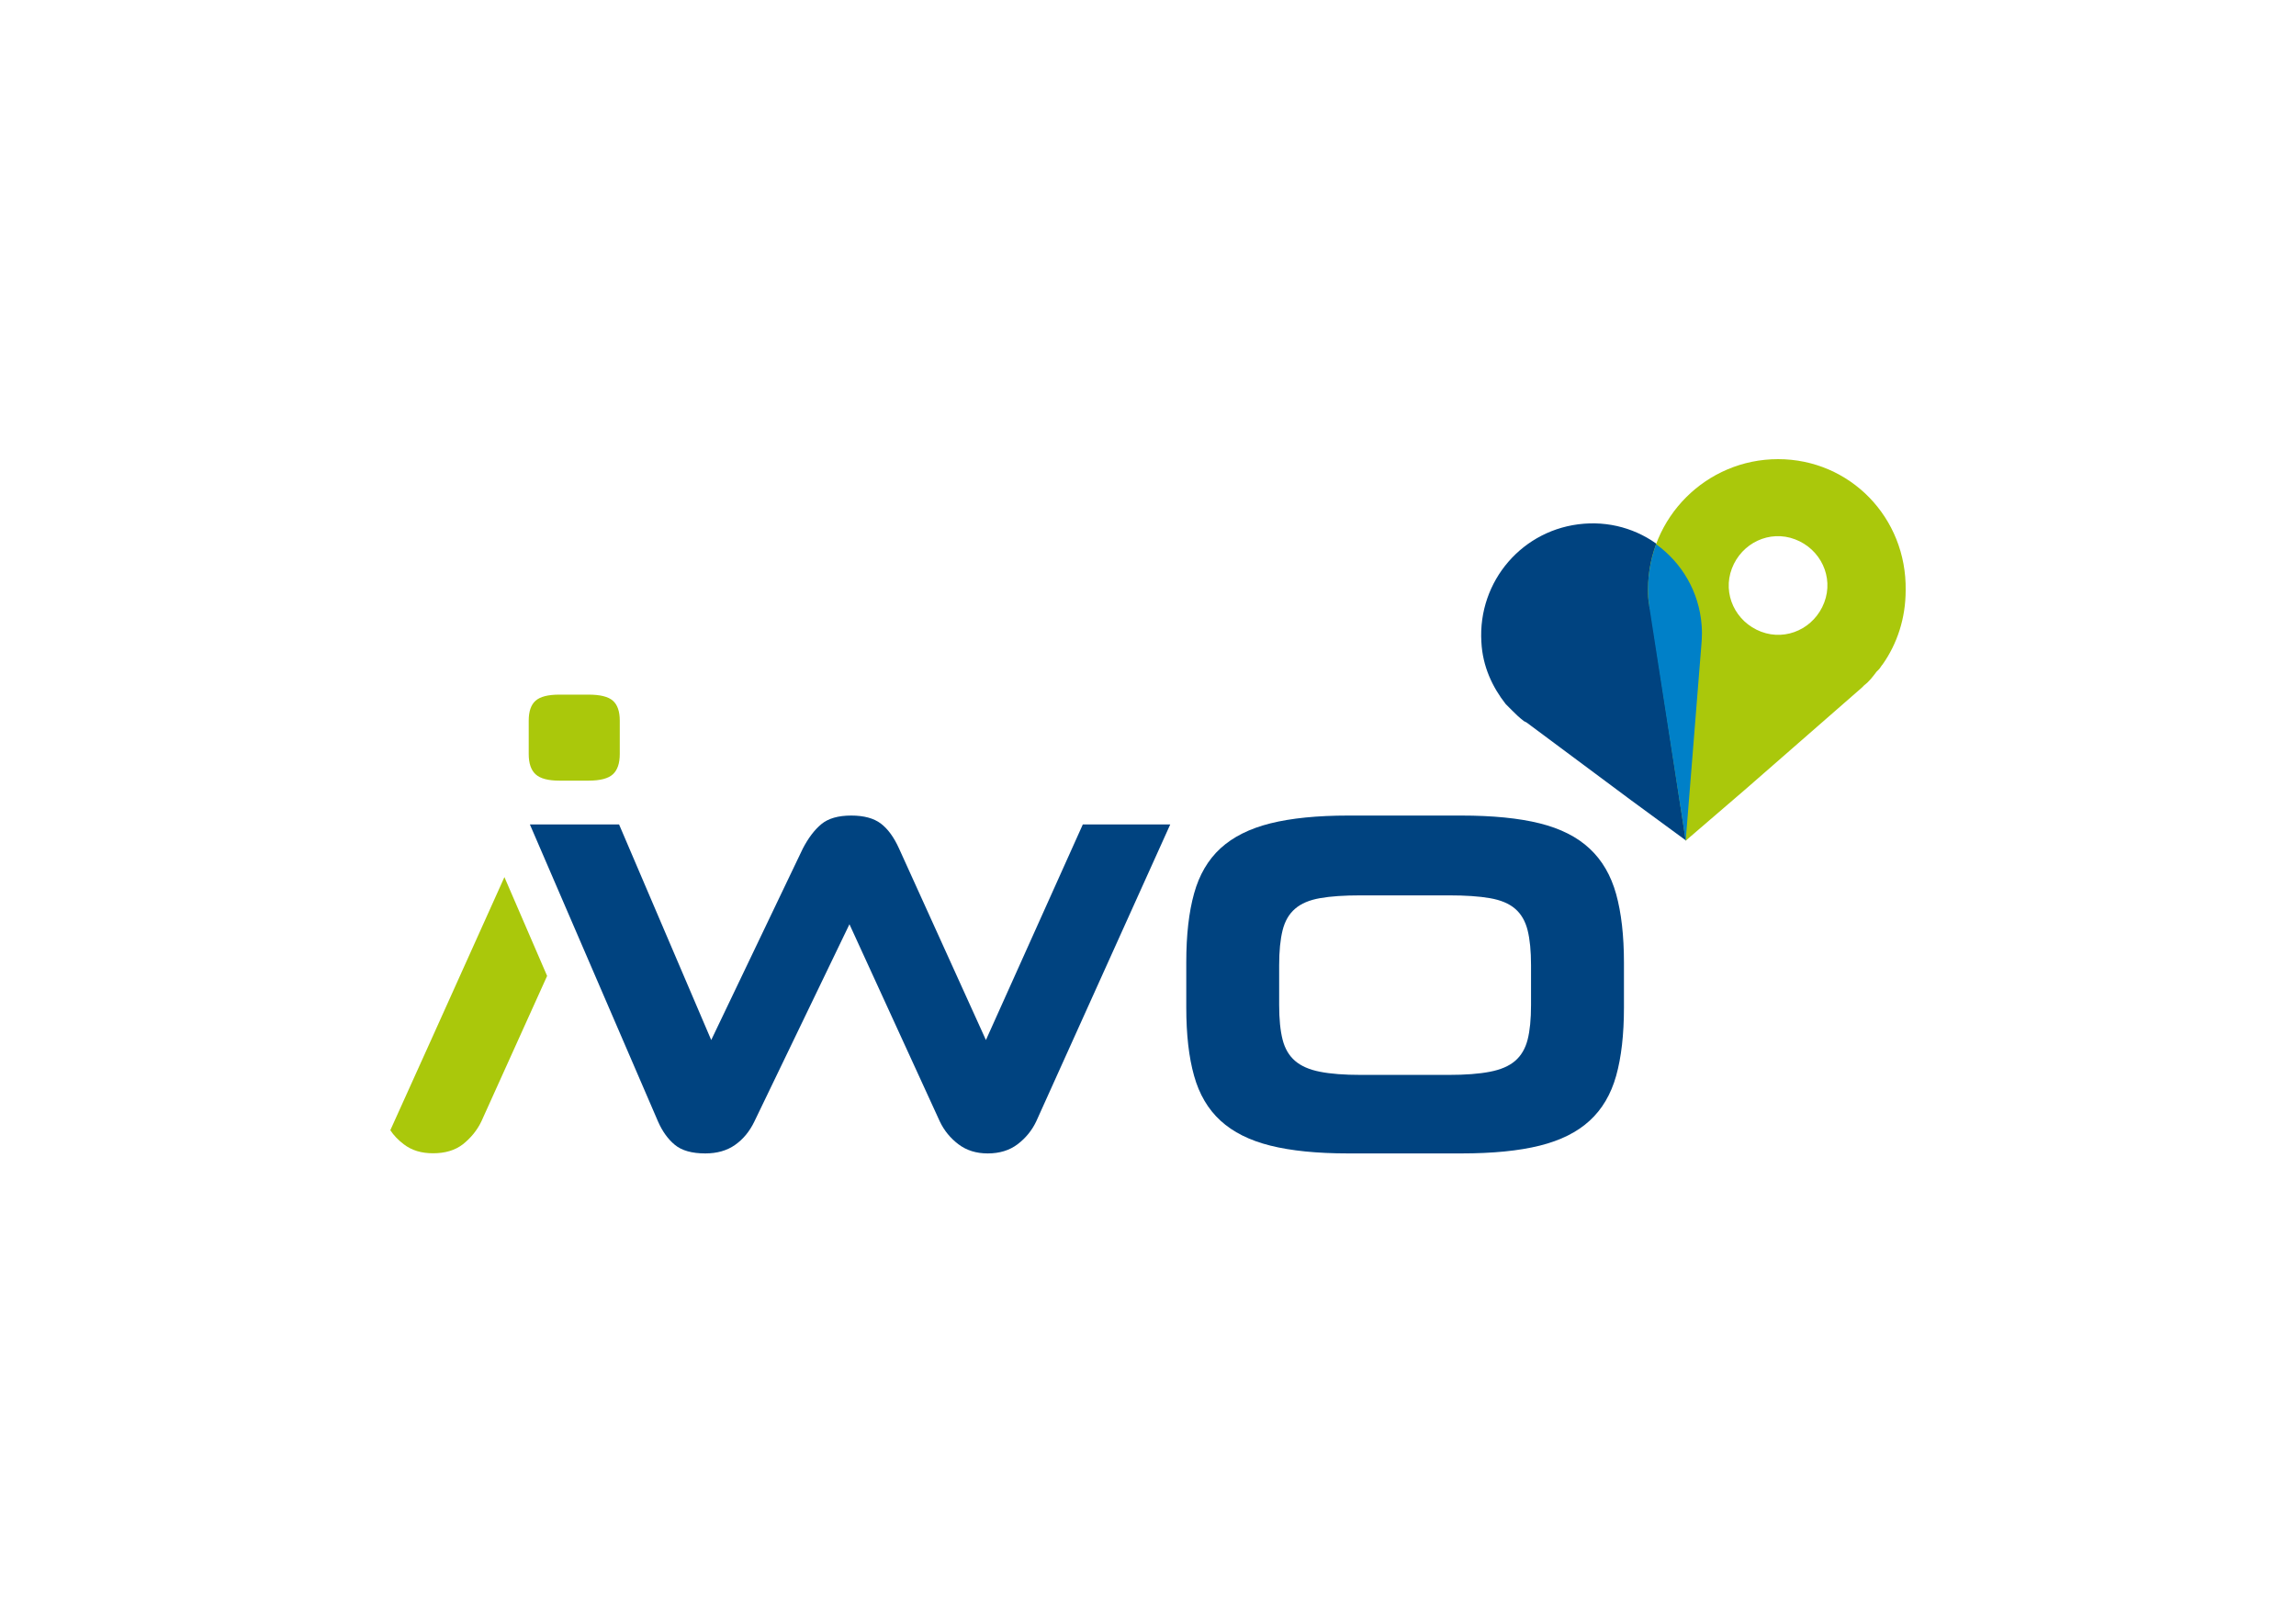 <?xml version="1.0" encoding="UTF-8"?>
<svg xmlns="http://www.w3.org/2000/svg" width="200" height="140" viewBox="0 0 200 140" fill="none">
  <path d="M73.994 80.519L65.71 97.709C65.297 98.565 64.74 99.244 64.036 99.739C63.333 100.236 62.468 100.485 61.437 100.485C60.271 100.485 59.388 100.236 58.787 99.739C58.186 99.244 57.699 98.565 57.322 97.709L46.156 71.822H53.925L61.953 90.606L69.928 73.933C70.408 73.006 70.949 72.294 71.549 71.796C72.149 71.299 73.017 71.05 74.15 71.05C75.246 71.05 76.105 71.281 76.723 71.743C77.338 72.209 77.871 72.938 78.319 73.933L85.882 90.606L94.323 71.822H101.939L90.257 97.709C89.88 98.498 89.337 99.156 88.636 99.689C87.932 100.221 87.065 100.485 86.038 100.485C85.04 100.485 84.191 100.221 83.49 99.689C82.786 99.156 82.246 98.498 81.87 97.709L73.994 80.519Z" fill="#004380"></path>
  <path d="M133.365 84.083C133.365 82.853 133.266 81.841 133.067 81.042C132.867 80.246 132.507 79.623 131.981 79.171C131.457 78.716 130.721 78.409 129.782 78.247C128.839 78.082 127.646 78.003 126.199 78.003H118.539C117.092 78.003 115.907 78.082 114.984 78.247C114.058 78.409 113.334 78.716 112.81 79.171C112.284 79.623 111.924 80.246 111.725 81.042C111.526 81.841 111.425 82.853 111.425 84.083V87.56C111.425 88.79 111.526 89.796 111.725 90.575C111.924 91.353 112.284 91.968 112.81 92.421C113.334 92.874 114.058 93.19 114.984 93.37C115.907 93.554 117.092 93.644 118.539 93.644H126.199C127.646 93.644 128.839 93.554 129.782 93.37C130.721 93.19 131.457 92.874 131.981 92.421C132.507 91.968 132.867 91.353 133.067 90.575C133.266 89.796 133.365 88.79 133.365 87.56V84.083ZM117.452 100.485C114.736 100.485 112.476 100.259 110.663 99.806C108.856 99.355 107.408 98.632 106.32 97.634C105.233 96.641 104.464 95.335 104.014 93.723C103.559 92.112 103.334 90.132 103.334 87.777V83.813C103.334 81.462 103.559 79.467 104.014 77.839C104.464 76.211 105.233 74.898 106.32 73.901C107.408 72.906 108.856 72.182 110.663 71.73C112.476 71.278 114.736 71.05 117.452 71.05H127.283C130.036 71.05 132.315 71.278 134.127 71.73C135.935 72.182 137.386 72.914 138.471 73.931C139.558 74.943 140.327 76.264 140.78 77.895C141.231 79.522 141.459 81.514 141.459 83.866V87.777C141.459 90.132 141.231 92.112 140.78 93.723C140.327 95.335 139.558 96.641 138.471 97.634C137.386 98.632 135.935 99.355 134.127 99.806C132.315 100.259 130.036 100.485 127.283 100.485H117.452Z" fill="#004380"></path>
  <path d="M37.557 90.589L34 98.463C34.299 98.924 34.706 99.332 35.168 99.685C35.873 100.228 36.715 100.472 37.721 100.472C38.752 100.472 39.622 100.228 40.327 99.685C41.005 99.141 41.549 98.491 41.928 97.703L47.658 85.022L43.939 76.413L37.557 90.589Z" fill="#AAC80B"></path>
  <path d="M48.716 68.008C47.743 68.008 47.054 67.824 46.655 67.456C46.254 67.088 46.056 66.5 46.056 65.696V62.778C46.056 61.974 46.254 61.396 46.655 61.044C47.054 60.691 47.743 60.516 48.716 60.516H51.274C52.28 60.516 52.986 60.691 53.386 61.044C53.786 61.396 53.987 61.974 53.987 62.778V65.696C53.987 66.5 53.786 67.088 53.386 67.456C52.986 67.824 52.28 68.008 51.274 68.008H48.716Z" fill="#AAC80B"></path>
  <path d="M131.164 61.343C131.27 61.449 131.376 61.555 131.482 61.661C131.589 61.768 131.589 61.768 131.695 61.874C132.013 62.193 132.332 62.511 132.757 62.83L132.969 62.936L142.102 69.732L146.88 73.237L148.261 55.927C148.261 55.821 148.261 55.715 148.261 55.608C148.261 55.184 148.261 54.759 148.261 54.44C147.836 49.131 143.27 45.202 137.96 45.626C132.651 46.051 128.721 50.617 129.04 55.927C129.146 58.051 129.996 59.856 131.164 61.343Z" fill="#004380"></path>
  <path d="M154.884 40C148.639 40 143.558 45.081 143.558 51.326C143.558 51.855 143.558 52.278 143.664 52.702C143.664 52.808 143.664 52.913 143.77 53.125L146.84 73.237L152.132 68.685L162.188 59.9L162.399 59.688C162.823 59.37 163.14 58.947 163.458 58.523C163.564 58.418 163.564 58.418 163.67 58.312C163.776 58.206 163.881 57.994 163.987 57.888C165.257 56.089 165.998 53.866 165.998 51.432C166.104 45.081 161.129 40 154.884 40ZM158.906 52.49C158.06 54.713 155.625 55.877 153.402 55.031C151.18 54.184 150.015 51.749 150.862 49.526C151.709 47.304 154.143 46.139 156.366 46.986C158.589 47.833 159.753 50.267 158.906 52.49Z" fill="#AAC80B"></path>
  <path d="M146.838 73.234L143.708 53.112C143.684 52.986 143.664 52.854 143.654 52.721C143.591 52.257 143.561 51.782 143.561 51.303C143.561 49.934 143.818 48.629 144.264 47.414C146.481 49.013 148.007 51.536 148.226 54.47C148.244 54.701 148.253 54.932 148.253 55.161C148.253 55.333 148.248 55.505 148.238 55.676C148.238 55.788 148.229 55.901 148.217 56.011L146.838 73.233V73.234Z" fill="#0080C8"></path>
</svg>
